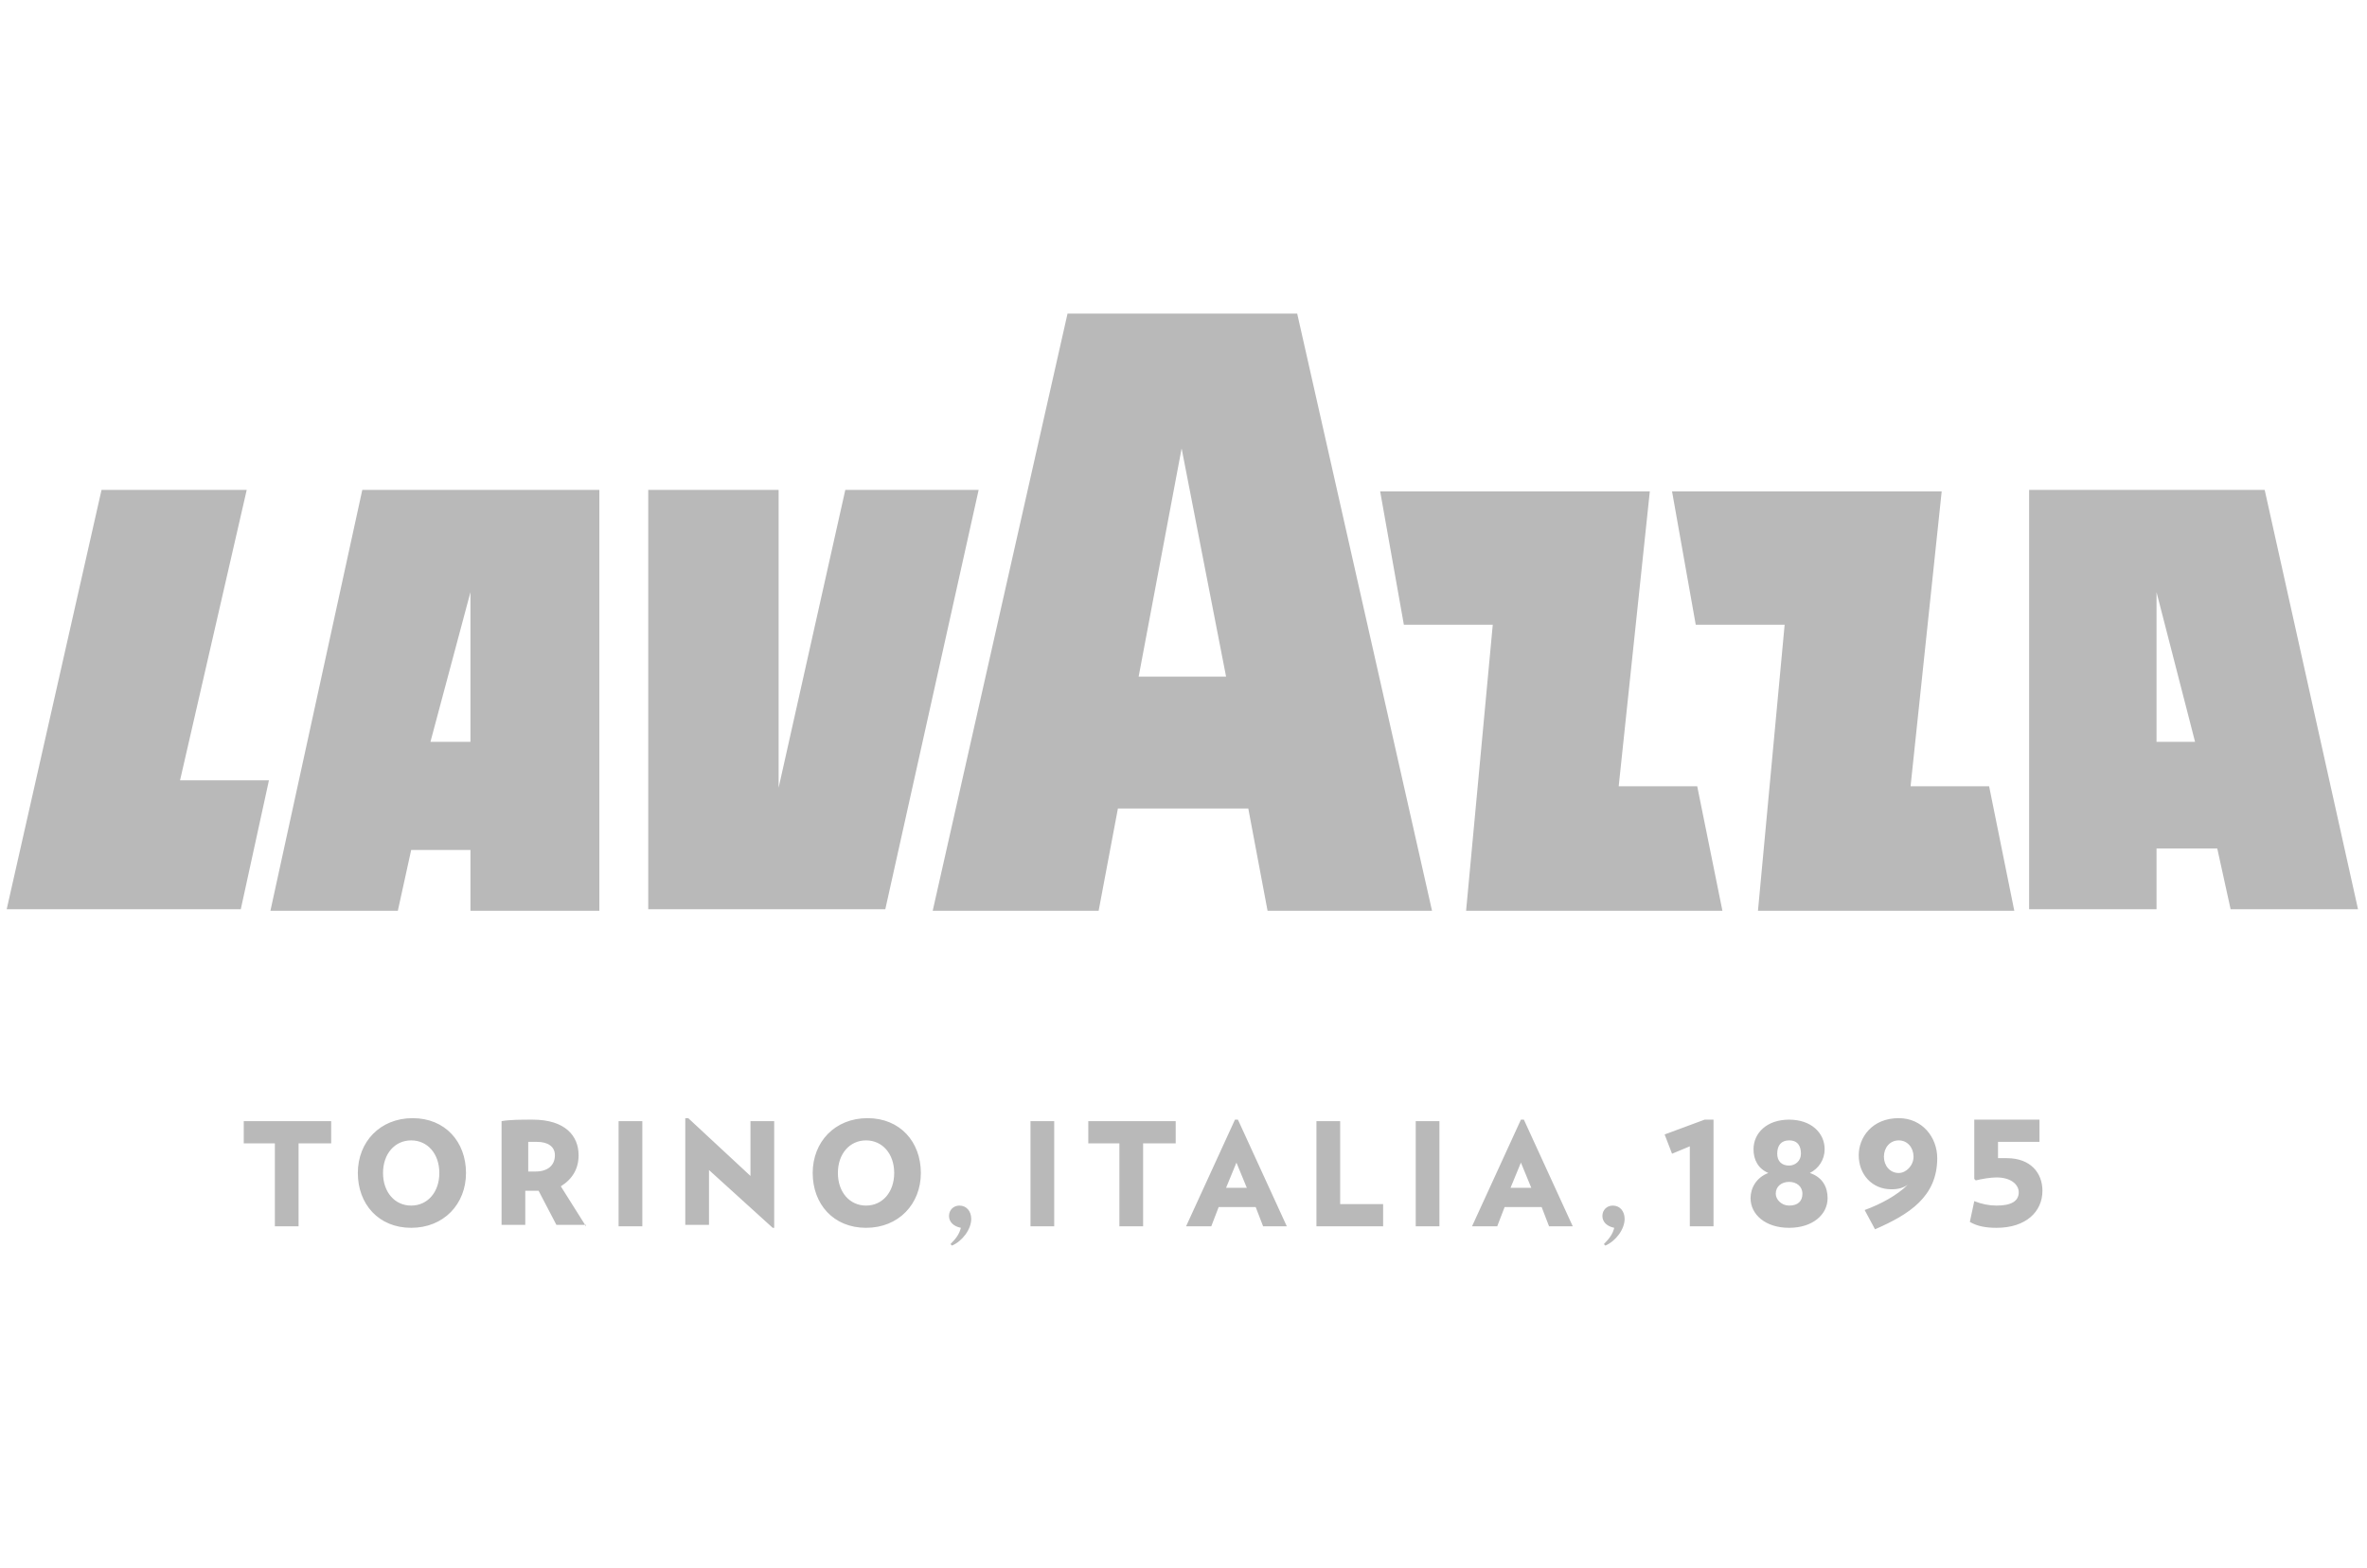 <svg width="151" height="100" viewBox="0 0 151 100" fill="none" xmlns="http://www.w3.org/2000/svg">
<g clip-path="url(#clip0_55_32)">
<path d="M19.047 72.934V78.227H17.535V72.934H15.55V71.516H21.127V72.934H19.047ZM26.231 78.322C28.31 78.322 29.728 76.809 29.728 74.825C29.728 72.84 28.405 71.327 26.325 71.327C24.246 71.327 22.828 72.84 22.828 74.825C22.828 76.809 24.151 78.322 26.231 78.322ZM26.231 72.745C27.271 72.745 28.027 73.596 28.027 74.825C28.027 76.053 27.271 76.904 26.231 76.904C25.191 76.904 24.435 76.053 24.435 74.825C24.435 73.596 25.191 72.745 26.231 72.745ZM37.384 78.227L35.777 75.675C36.533 75.203 36.911 74.541 36.911 73.69C36.911 72.462 36.061 71.422 33.981 71.422C33.225 71.422 32.564 71.422 31.997 71.516V78.133H33.509V75.959H34.359L35.494 78.133H37.384V78.227ZM34.265 72.84C34.926 72.84 35.399 73.123 35.399 73.69C35.399 74.352 34.926 74.73 34.17 74.73H33.698V72.84H34.265ZM39.463 78.227H40.976V71.516H39.463V78.227ZM49.388 78.322V71.516H47.876V75.014L43.906 71.327H43.717V78.133H45.229V74.635L49.293 78.322H49.388ZM55.248 78.322C57.327 78.322 58.745 76.809 58.745 74.825C58.745 72.84 57.422 71.327 55.342 71.327C53.263 71.327 51.845 72.84 51.845 74.825C51.845 76.809 53.169 78.322 55.248 78.322ZM55.248 72.745C56.288 72.745 57.044 73.596 57.044 74.825C57.044 76.053 56.288 76.904 55.248 76.904C54.208 76.904 53.452 76.053 53.452 74.825C53.452 73.596 54.208 72.745 55.248 72.745ZM60.73 79.456C61.392 79.172 61.959 78.416 61.959 77.755C61.959 77.282 61.675 76.904 61.203 76.904C60.825 76.904 60.541 77.188 60.541 77.566C60.541 77.944 60.825 78.227 61.297 78.322C61.203 78.7 61.014 78.983 60.635 79.361L60.73 79.456ZM65.739 78.227H67.252V71.516H65.739V78.227ZM75.002 72.934V71.516H69.426V72.934H71.41V78.227H72.923V72.934H75.002ZM82.091 78.227L78.972 71.422H78.783L75.664 78.227H77.271L77.743 76.999H80.106L80.579 78.227H82.091ZM79.539 75.77H78.216L78.877 74.163L79.539 75.77ZM88.235 78.227V76.809H85.494V71.516H83.981V78.227H88.235ZM90.314 78.227H91.826V71.516H90.314V78.227ZM100.333 78.227L97.214 71.422H97.025L93.906 78.227H95.513L95.985 76.999H98.348L98.821 78.227H100.333ZM97.686 75.77H96.363L97.025 74.163L97.686 75.77ZM102.412 79.456C103.074 79.172 103.641 78.416 103.641 77.755C103.641 77.282 103.358 76.904 102.885 76.904C102.507 76.904 102.223 77.188 102.223 77.566C102.223 77.944 102.507 78.227 102.979 78.322C102.885 78.7 102.696 78.983 102.318 79.361L102.412 79.456ZM109.312 78.227V71.422H108.745L106.193 72.367L106.666 73.596L107.8 73.123V78.227H109.312ZM114.133 78.322C115.645 78.322 116.59 77.471 116.59 76.431C116.59 75.77 116.307 75.108 115.456 74.825C116.023 74.541 116.401 73.974 116.401 73.312C116.401 72.273 115.55 71.422 114.133 71.422C112.715 71.422 111.864 72.273 111.864 73.312C111.864 73.974 112.148 74.541 112.809 74.825C112.053 75.108 111.675 75.77 111.675 76.431C111.675 77.471 112.62 78.322 114.133 78.322ZM114.133 75.392C114.605 75.392 114.983 75.675 114.983 76.148C114.983 76.62 114.7 76.904 114.133 76.904C113.66 76.904 113.282 76.526 113.282 76.148C113.282 75.675 113.66 75.392 114.133 75.392ZM114.133 72.745C114.7 72.745 114.889 73.123 114.889 73.596C114.889 74.068 114.511 74.352 114.133 74.352C113.66 74.352 113.376 74.068 113.376 73.596C113.376 73.029 113.66 72.745 114.133 72.745ZM121.127 71.327C119.426 71.327 118.575 72.556 118.575 73.69C118.575 74.919 119.426 75.864 120.654 75.864C121.127 75.864 121.41 75.77 121.694 75.581C121.032 76.242 119.993 76.809 118.953 77.188L119.615 78.416C121.789 77.471 123.584 76.337 123.584 73.879C123.584 72.556 122.639 71.327 121.127 71.327ZM121.127 74.825C120.56 74.825 120.182 74.352 120.182 73.785C120.182 73.218 120.56 72.745 121.127 72.745C121.694 72.745 122.072 73.218 122.072 73.785C122.072 74.352 121.6 74.825 121.127 74.825ZM127.365 78.322C129.255 78.322 130.295 77.282 130.295 75.959C130.295 74.825 129.539 73.879 128.027 73.879H127.46V72.84H130.106V71.422H125.947V75.203L126.042 75.297C126.42 75.203 126.987 75.108 127.365 75.108C128.31 75.108 128.783 75.581 128.783 76.053C128.783 76.62 128.31 76.904 127.365 76.904C126.893 76.904 126.42 76.809 125.947 76.62L125.664 77.944C126.136 78.227 126.703 78.322 127.365 78.322ZM17.252 58.095H25.38L26.231 54.22H30.012V58.095H38.235V31.252H23.112L17.252 58.095ZM30.012 37.773V47.32H27.46L30.012 37.773ZM11.486 49.777H17.157L15.361 58H0.427L6.477 31.252H15.739L11.486 49.777ZM62.431 31.252L56.477 58H41.354V31.252H49.671V50.25L53.925 31.252H62.431ZM144.473 31.252H129.445V58H137.573V54.125H141.448L142.299 58H150.427L144.473 31.252ZM137.573 47.32V37.773L140.031 47.32H137.573ZM126.893 50.155L128.499 58.095H112.148L113.849 39.853H108.178L106.666 31.346H123.868L121.883 50.155H126.893ZM108.272 50.155L109.879 58.095H93.528L95.229 39.853H89.558L88.046 31.346H105.248L103.263 50.155H108.272ZM68.102 20.004L59.501 58.095H70.087L71.316 51.573H79.633L80.862 58.095H91.354L82.753 20.004L68.102 20.004ZM72.639 43.161L75.38 28.605L78.216 43.161H72.639Z" fill="#B9B9B9"/>
</g>
<defs>
<clipPath id="clip0_55_32">
<rect width="150" height="100" fill="white" transform="translate(0.427)"/>
</clipPath>
</defs>
</svg>
